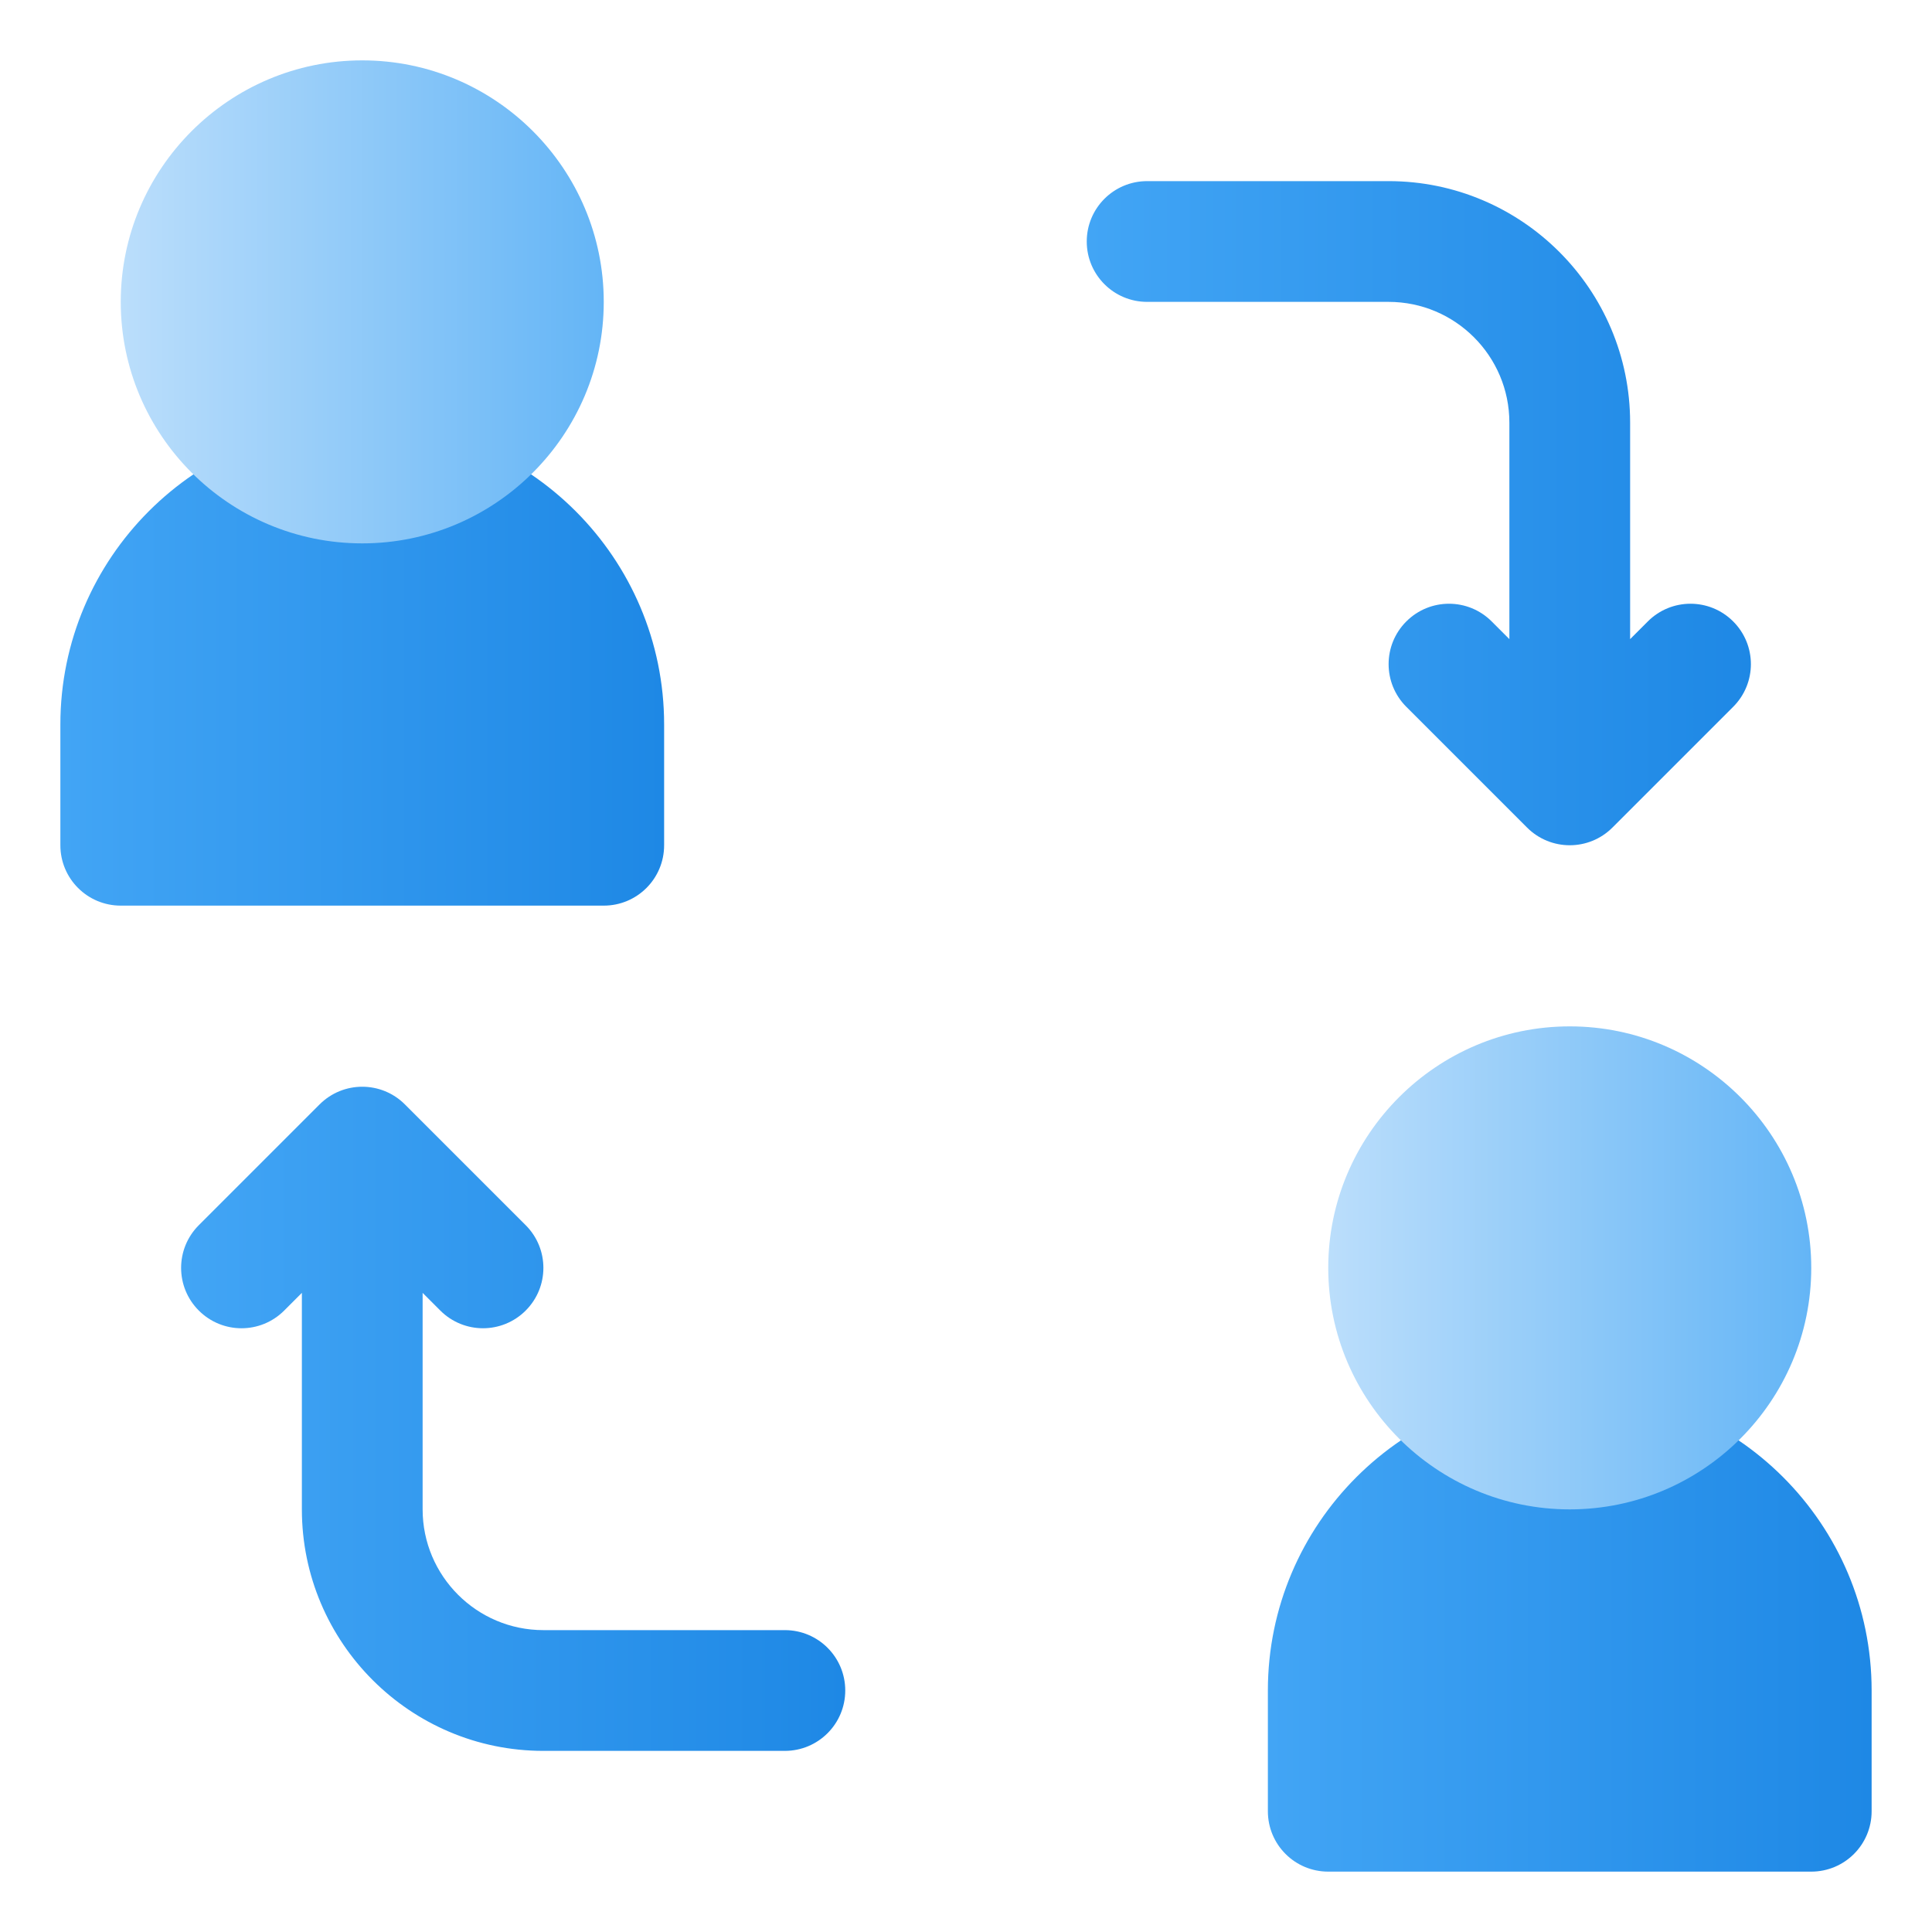 <svg height="512" viewBox="0 0 32 32" width="512" xmlns="http://www.w3.org/2000/svg" xmlns:xlink="http://www.w3.org/1999/xlink"><linearGradient id="lg1"><stop offset="0" stop-color="#42a5f5"/><stop offset="1" stop-color="#1e88e5"/></linearGradient><linearGradient id="SVGID_1_" gradientUnits="userSpaceOnUse" x1="18" x2="29" xlink:href="#lg1" y1="8.5" y2="8.5"/><linearGradient id="SVGID_2_" gradientUnits="userSpaceOnUse" x1="3" x2="14" xlink:href="#lg1" y1="23.5" y2="23.5"/><linearGradient id="SVGID_3_" gradientUnits="userSpaceOnUse" x1="1" x2="11" xlink:href="#lg1" y1="11" y2="11"/><linearGradient id="lg2"><stop offset="0" stop-color="#bbdefb"/><stop offset="1" stop-color="#64b5f6"/></linearGradient><linearGradient id="SVGID_4_" gradientUnits="userSpaceOnUse" x1="2" x2="10" xlink:href="#lg2" y1="5" y2="5"/><linearGradient id="SVGID_5_" gradientUnits="userSpaceOnUse" x1="21" x2="31" xlink:href="#lg1" y1="27" y2="27"/><linearGradient id="SVGID_6_" gradientUnits="userSpaceOnUse" x1="22" x2="30" xlink:href="#lg2" y1="21" y2="21"/><g id="subtitution"><g><path d="m28.707 10.293c-.391-.391-1.023-.391-1.414 0l-.293.293v-3.586c0-2.206-1.794-4-4-4h-4c-.552 0-1 .447-1 1s.448 1 1 1h4c1.103 0 2 .897 2 2v3.586l-.293-.293c-.391-.391-1.023-.391-1.414 0s-.391 1.023 0 1.414l2 2c.195.195.451.293.707.293s.512-.098.707-.293l2-2c.391-.391.391-1.023 0-1.414z" fill="url(#SVGID_1_)"/><path d="m13 27h-4c-1.103 0-2-.897-2-2v-3.586l.293.293c.195.195.451.293.707.293s.512-.098.707-.293c.391-.391.391-1.023 0-1.414l-2-2c-.391-.391-1.023-.391-1.414 0l-2 2c-.391.391-.391 1.023 0 1.414s1.023.391 1.414 0l.293-.293v3.586c0 2.206 1.794 4 4 4h4c.552 0 1-.447 1-1s-.448-1-1-1z" fill="url(#SVGID_2_)"/><path d="m6 7c-2.757 0-5 2.243-5 5v2c0 .553.447 1 1 1h8c.553 0 1-.447 1-1v-2c0-2.757-2.243-5-5-5z" fill="url(#SVGID_3_)"/><path d="m6 1c-2.206 0-4 1.795-4 4s1.794 4 4 4 4-1.795 4-4-1.794-4-4-4z" fill="url(#SVGID_4_)"/><path d="m26 23c-2.757 0-5 2.243-5 5v2c0 .553.447 1 1 1h8c.553 0 1-.447 1-1v-2c0-2.757-2.243-5-5-5z" fill="url(#SVGID_5_)"/><path d="m26 17c-2.206 0-4 1.795-4 4s1.794 4 4 4 4-1.795 4-4-1.794-4-4-4z" fill="url(#SVGID_6_)"/></g></g></svg>